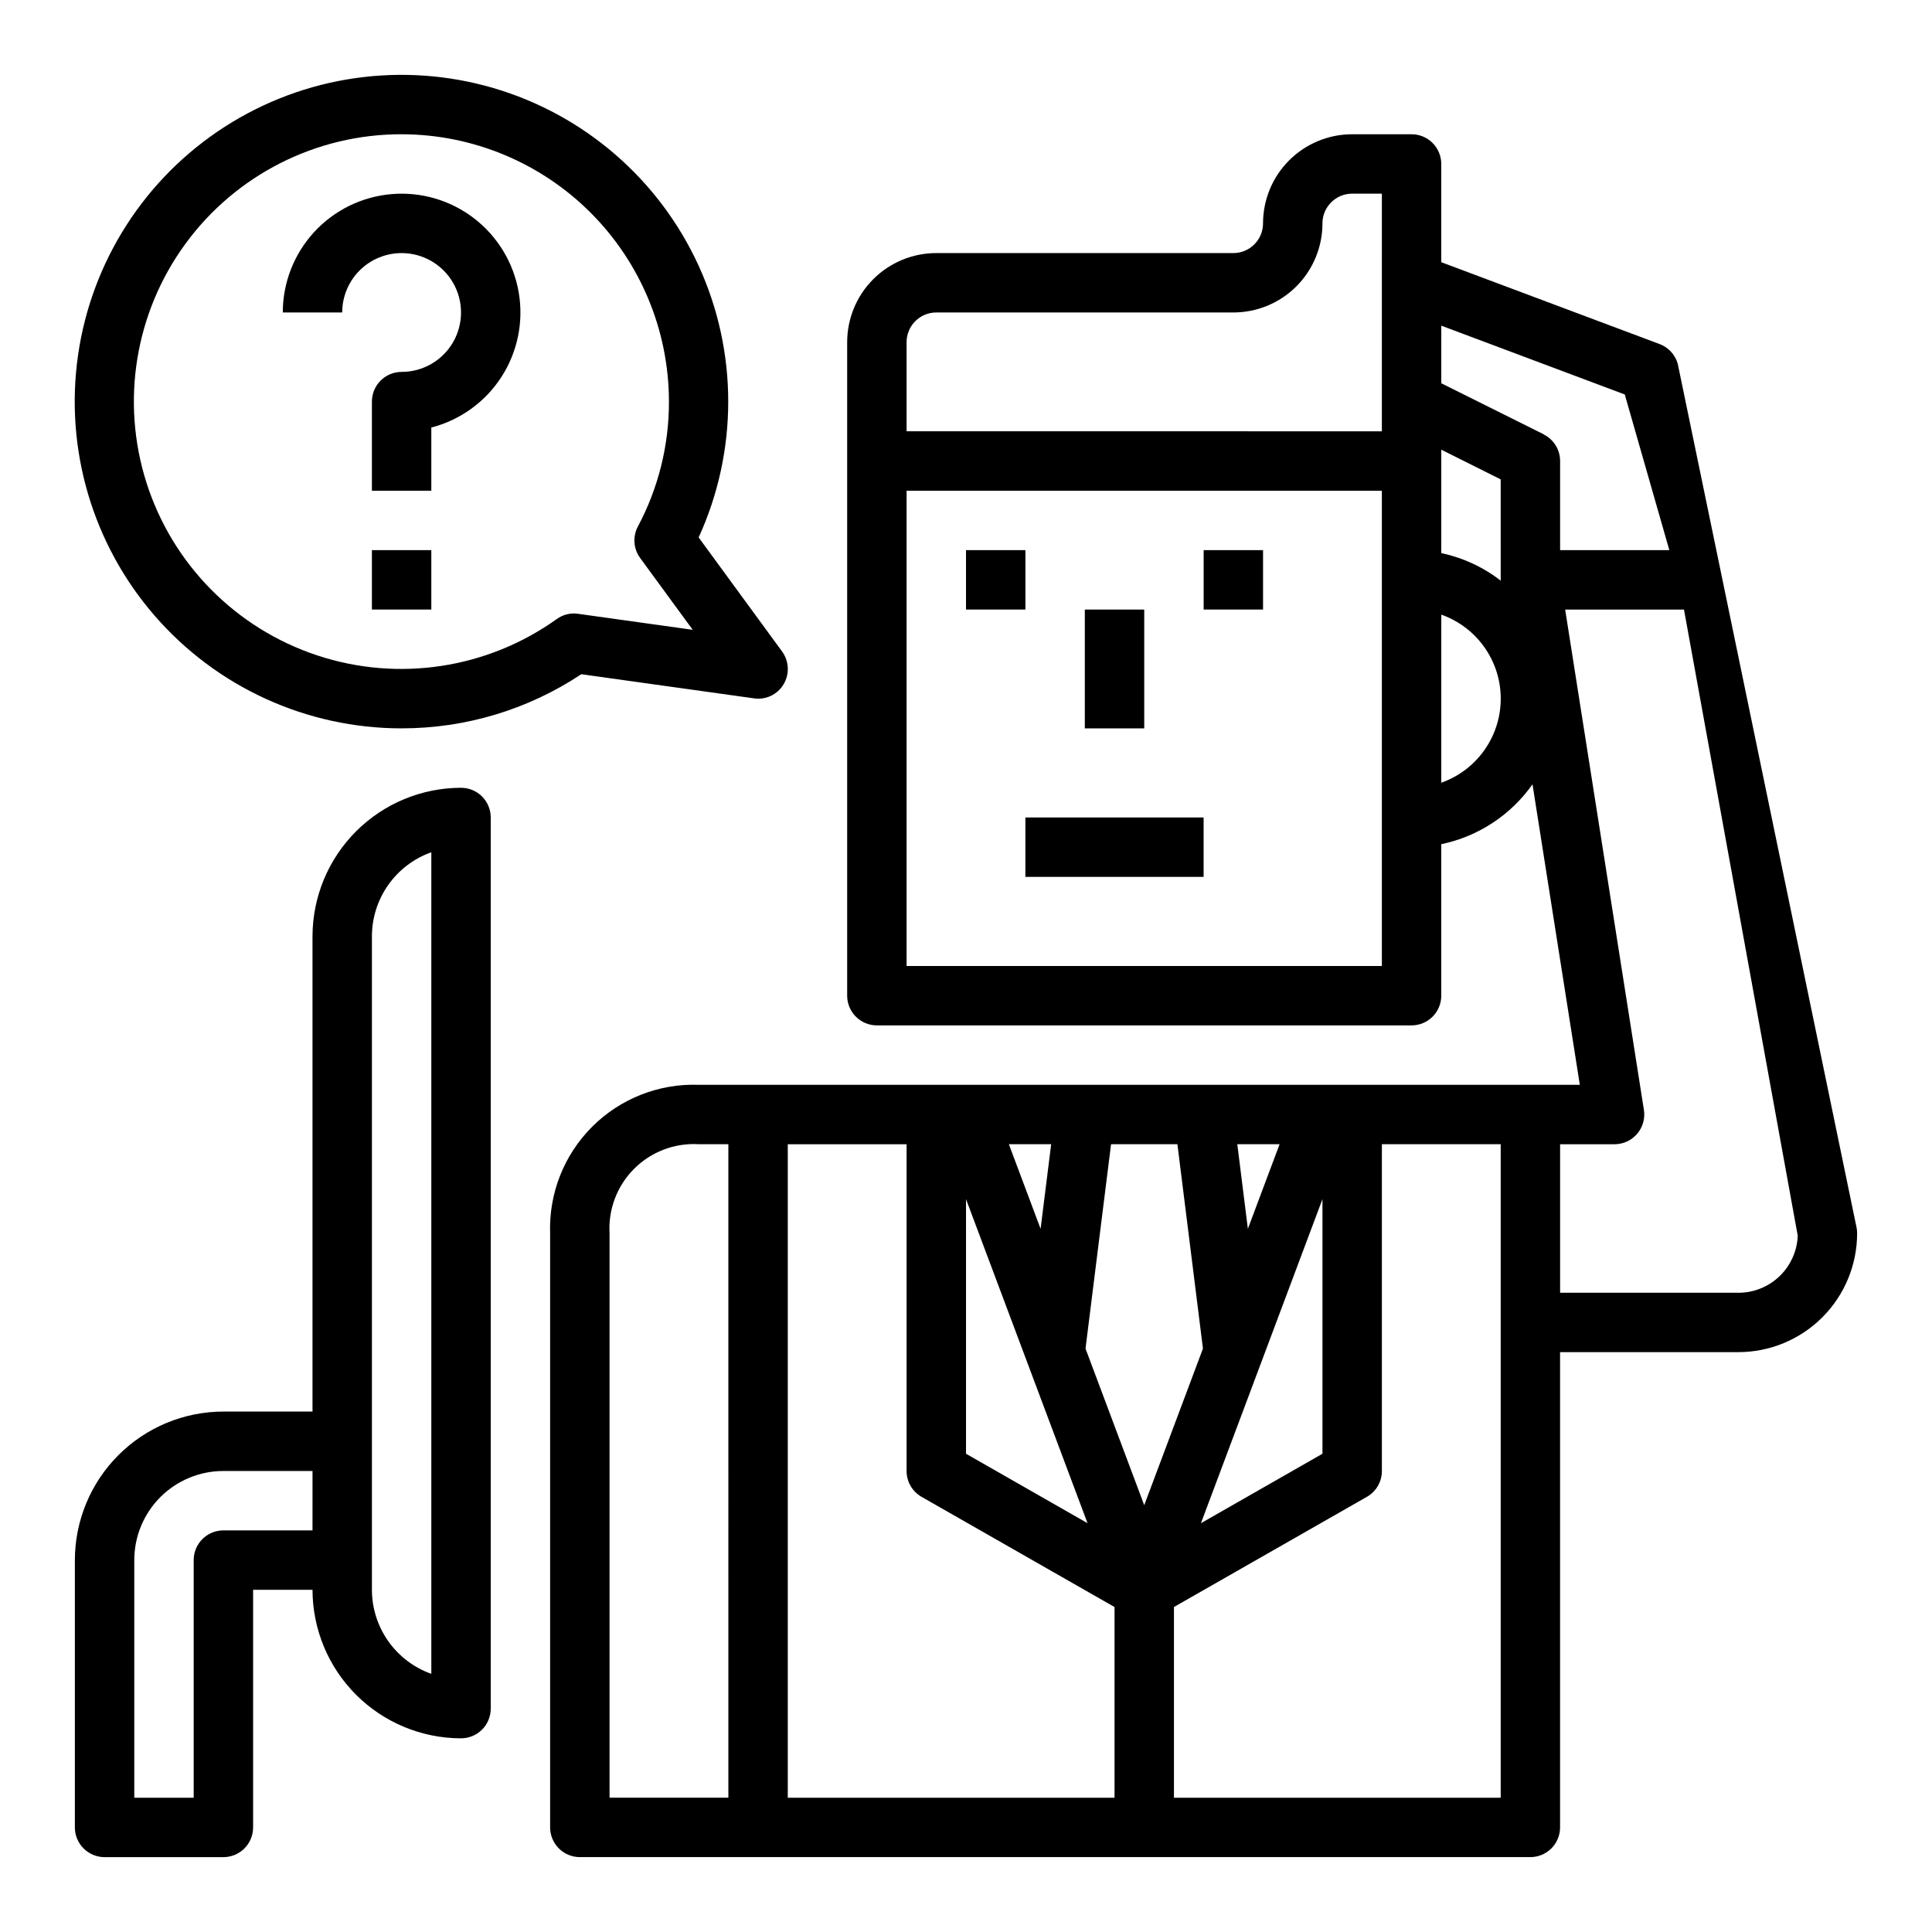 <?xml version="1.0" encoding="UTF-8"?>
<!-- Uploaded to: ICON Repo, www.iconrepo.com, Generator: ICON Repo Mixer Tools -->
<svg fill="#000000" width="800px" height="800px" version="1.1" viewBox="144 144 512 512" xmlns="http://www.w3.org/2000/svg">
 <g>
  <path d="m588.62 240.4c-0.684-2.402-2.465-4.34-4.805-5.219l-57.867-21.695v-26.035c0-2.086-0.828-4.09-2.305-5.566-1.477-1.477-3.477-2.305-5.566-2.305h-15.742c-6.266 0-12.27 2.488-16.699 6.918-4.43 4.426-6.918 10.434-6.918 16.699 0 2.086-0.828 4.09-2.305 5.566-1.477 1.477-3.481 2.305-5.566 2.305h-78.723c-6.262 0-12.27 2.488-16.699 6.918-4.426 4.426-6.914 10.434-6.914 16.699v173.18c0 2.086 0.828 4.09 2.305 5.566 1.477 1.477 3.477 2.305 5.566 2.305h141.7c2.09 0 4.09-0.828 5.566-2.305 1.477-1.477 2.305-3.481 2.305-5.566v-40.148c9.781-2.035 18.422-7.707 24.176-15.871l12.539 79.637h-233.52c-10.543-0.367-20.77 3.664-28.23 11.125-7.461 7.461-11.492 17.688-11.129 28.234v157.44c0 2.086 0.832 4.09 2.309 5.566 1.473 1.473 3.477 2.305 5.566 2.305h251.9c2.09 0 4.09-0.832 5.566-2.305 1.477-1.477 2.305-3.481 2.305-5.566v-125.95h47.234c8.352 0 16.359-3.32 22.266-9.223 5.902-5.906 9.223-13.914 9.223-22.266 0-0.473-0.043-0.945-0.125-1.41zm-78.414 159.6h-125.95v-125.95h125.95zm0-141.7-125.95-0.004v-23.613c0-4.348 3.523-7.875 7.871-7.875h78.723c6.262 0 12.27-2.488 16.699-6.914 4.43-4.43 6.914-10.438 6.914-16.699 0-4.348 3.527-7.875 7.875-7.875h7.871zm-173.18 362.11h-31.488v-149.57c-0.367-6.371 2-12.594 6.512-17.105 4.512-4.508 10.734-6.879 17.102-6.512h7.871zm146.08-173.18-8.406 22.418-2.801-22.418zm11.359 14.555v67.473l-32.203 18.406zm-71.895-14.555-2.801 22.418-8.406-22.418zm-22.566 14.555 32.203 85.875-32.203-18.402zm39.359 158.63h-86.594v-173.18h31.488v86.594c-0.004 2.816 1.496 5.422 3.938 6.832l51.168 29.219zm-7.691-119.03 6.769-54.152h17.586l6.769 54.152-15.562 41.5zm110.03 119.03h-86.594v-50.539l51.168-29.223v0.004c2.441-1.41 3.941-4.016 3.938-6.832v-86.594h31.488zm-15.746-268.99v-44.543c6.184 2.184 11.18 6.836 13.797 12.848 2.617 6.012 2.617 12.836 0 18.848-2.617 6.012-7.613 10.664-13.797 12.848zm0-60.844v-27.41l15.742 7.871 0.004 26.625c0 0.086 0.047 0.156 0.047 0.242-4.644-3.602-10.043-6.109-15.793-7.328zm27.137-31.488-27.137-13.523v-15.266l48.625 18.238 11.809 41.25h-28.945v-23.613c0.004-2.984-1.684-5.715-4.352-7.047zm51.586 227.5h-47.234v-39.359h14.43c2.301 0 4.488-1.008 5.984-2.754 1.496-1.75 2.152-4.066 1.793-6.34l-20.867-132.6h31.488l30.148 165.95c-0.164 4.062-1.895 7.906-4.828 10.723-2.938 2.816-6.848 4.387-10.914 4.383z"/>
  <path d="m400 289.79h15.742v15.742h-15.742z"/>
  <path d="m462.98 289.79h15.742v15.742h-15.742z"/>
  <path d="m431.49 305.54h15.742v31.488h-15.742z"/>
  <path d="m250.43 337.02c16.941 0.016 33.508-4.973 47.617-14.344l45.754 6.391c3.141 0.477 6.258-1.008 7.871-3.746 1.609-2.707 1.453-6.113-0.402-8.66l-22.121-30.234c10.445-22.848 10.453-49.102 0.023-71.953-10.43-22.852-30.27-40.051-54.371-47.129-24.102-7.078-50.09-3.344-71.223 10.238-21.133 13.582-35.324 35.668-38.895 60.535-3.57 24.863 3.832 50.055 20.285 69.031 16.457 18.98 40.34 29.879 65.461 29.871zm0-157.44c18.785 0.02 36.793 7.492 50.074 20.773s20.754 31.289 20.773 50.074c0.027 11.547-2.801 22.922-8.234 33.109-1.414 2.664-1.18 5.902 0.598 8.336l13.934 19.035-30.363-4.242h0.004c-2-0.297-4.035 0.199-5.668 1.387-18.418 13.172-42.02 16.75-63.512 9.625-21.492-7.125-38.285-24.09-45.188-45.656-6.898-21.562-3.078-45.129 10.285-63.406 13.363-18.277 34.656-29.07 57.297-29.035z"/>
  <path d="m250.43 211.07c5.625 0 10.824 3 13.637 7.871s2.812 10.875 0 15.746-8.012 7.871-13.637 7.871c-4.348 0-7.871 3.523-7.871 7.871v23.617h15.742v-16.746c7.644-1.973 14.266-6.742 18.559-13.367 4.289-6.625 5.938-14.617 4.613-22.398-1.324-7.781-5.519-14.781-11.762-19.613-6.238-4.836-14.066-7.148-21.93-6.484s-15.191 4.258-20.535 10.066c-5.34 5.812-8.305 13.418-8.305 21.309h15.746c0-4.176 1.656-8.18 4.609-11.133 2.953-2.949 6.957-4.609 11.133-4.609z"/>
  <path d="m242.56 289.79h15.742v15.742h-15.742z"/>
  <path d="m415.74 360.64h47.23v15.742h-47.23z"/>
  <path d="m266.18 352.77c-10.438 0.012-20.441 4.164-27.82 11.543-7.379 7.379-11.527 17.383-11.543 27.816v125.95h-23.613c-10.438 0.012-20.441 4.164-27.82 11.543s-11.527 17.383-11.543 27.816v70.852c0 2.086 0.832 4.09 2.309 5.566 1.477 1.473 3.477 2.305 5.566 2.305h31.488c2.086 0 4.09-0.832 5.566-2.305 1.477-1.477 2.305-3.481 2.305-5.566v-62.977h15.742c0.016 10.434 4.164 20.438 11.543 27.816 7.379 7.379 17.383 11.531 27.82 11.543 2.086 0 4.09-0.832 5.566-2.305 1.473-1.477 2.305-3.481 2.305-5.566v-236.16c0-2.086-0.832-4.09-2.305-5.566-1.477-1.473-3.481-2.305-5.566-2.305zm-39.363 196.8h-23.613c-4.348 0-7.875 3.523-7.875 7.871v62.977h-15.742v-62.977c0-6.262 2.488-12.27 6.918-16.699 4.426-4.426 10.434-6.914 16.699-6.914h23.617zm31.488 38.016c-4.602-1.637-8.582-4.652-11.402-8.641-2.816-3.984-4.336-8.746-4.34-13.629v-173.19c0.004-4.883 1.523-9.645 4.34-13.629 2.82-3.988 6.801-7.004 11.402-8.641z"/>
 </g>
</svg>